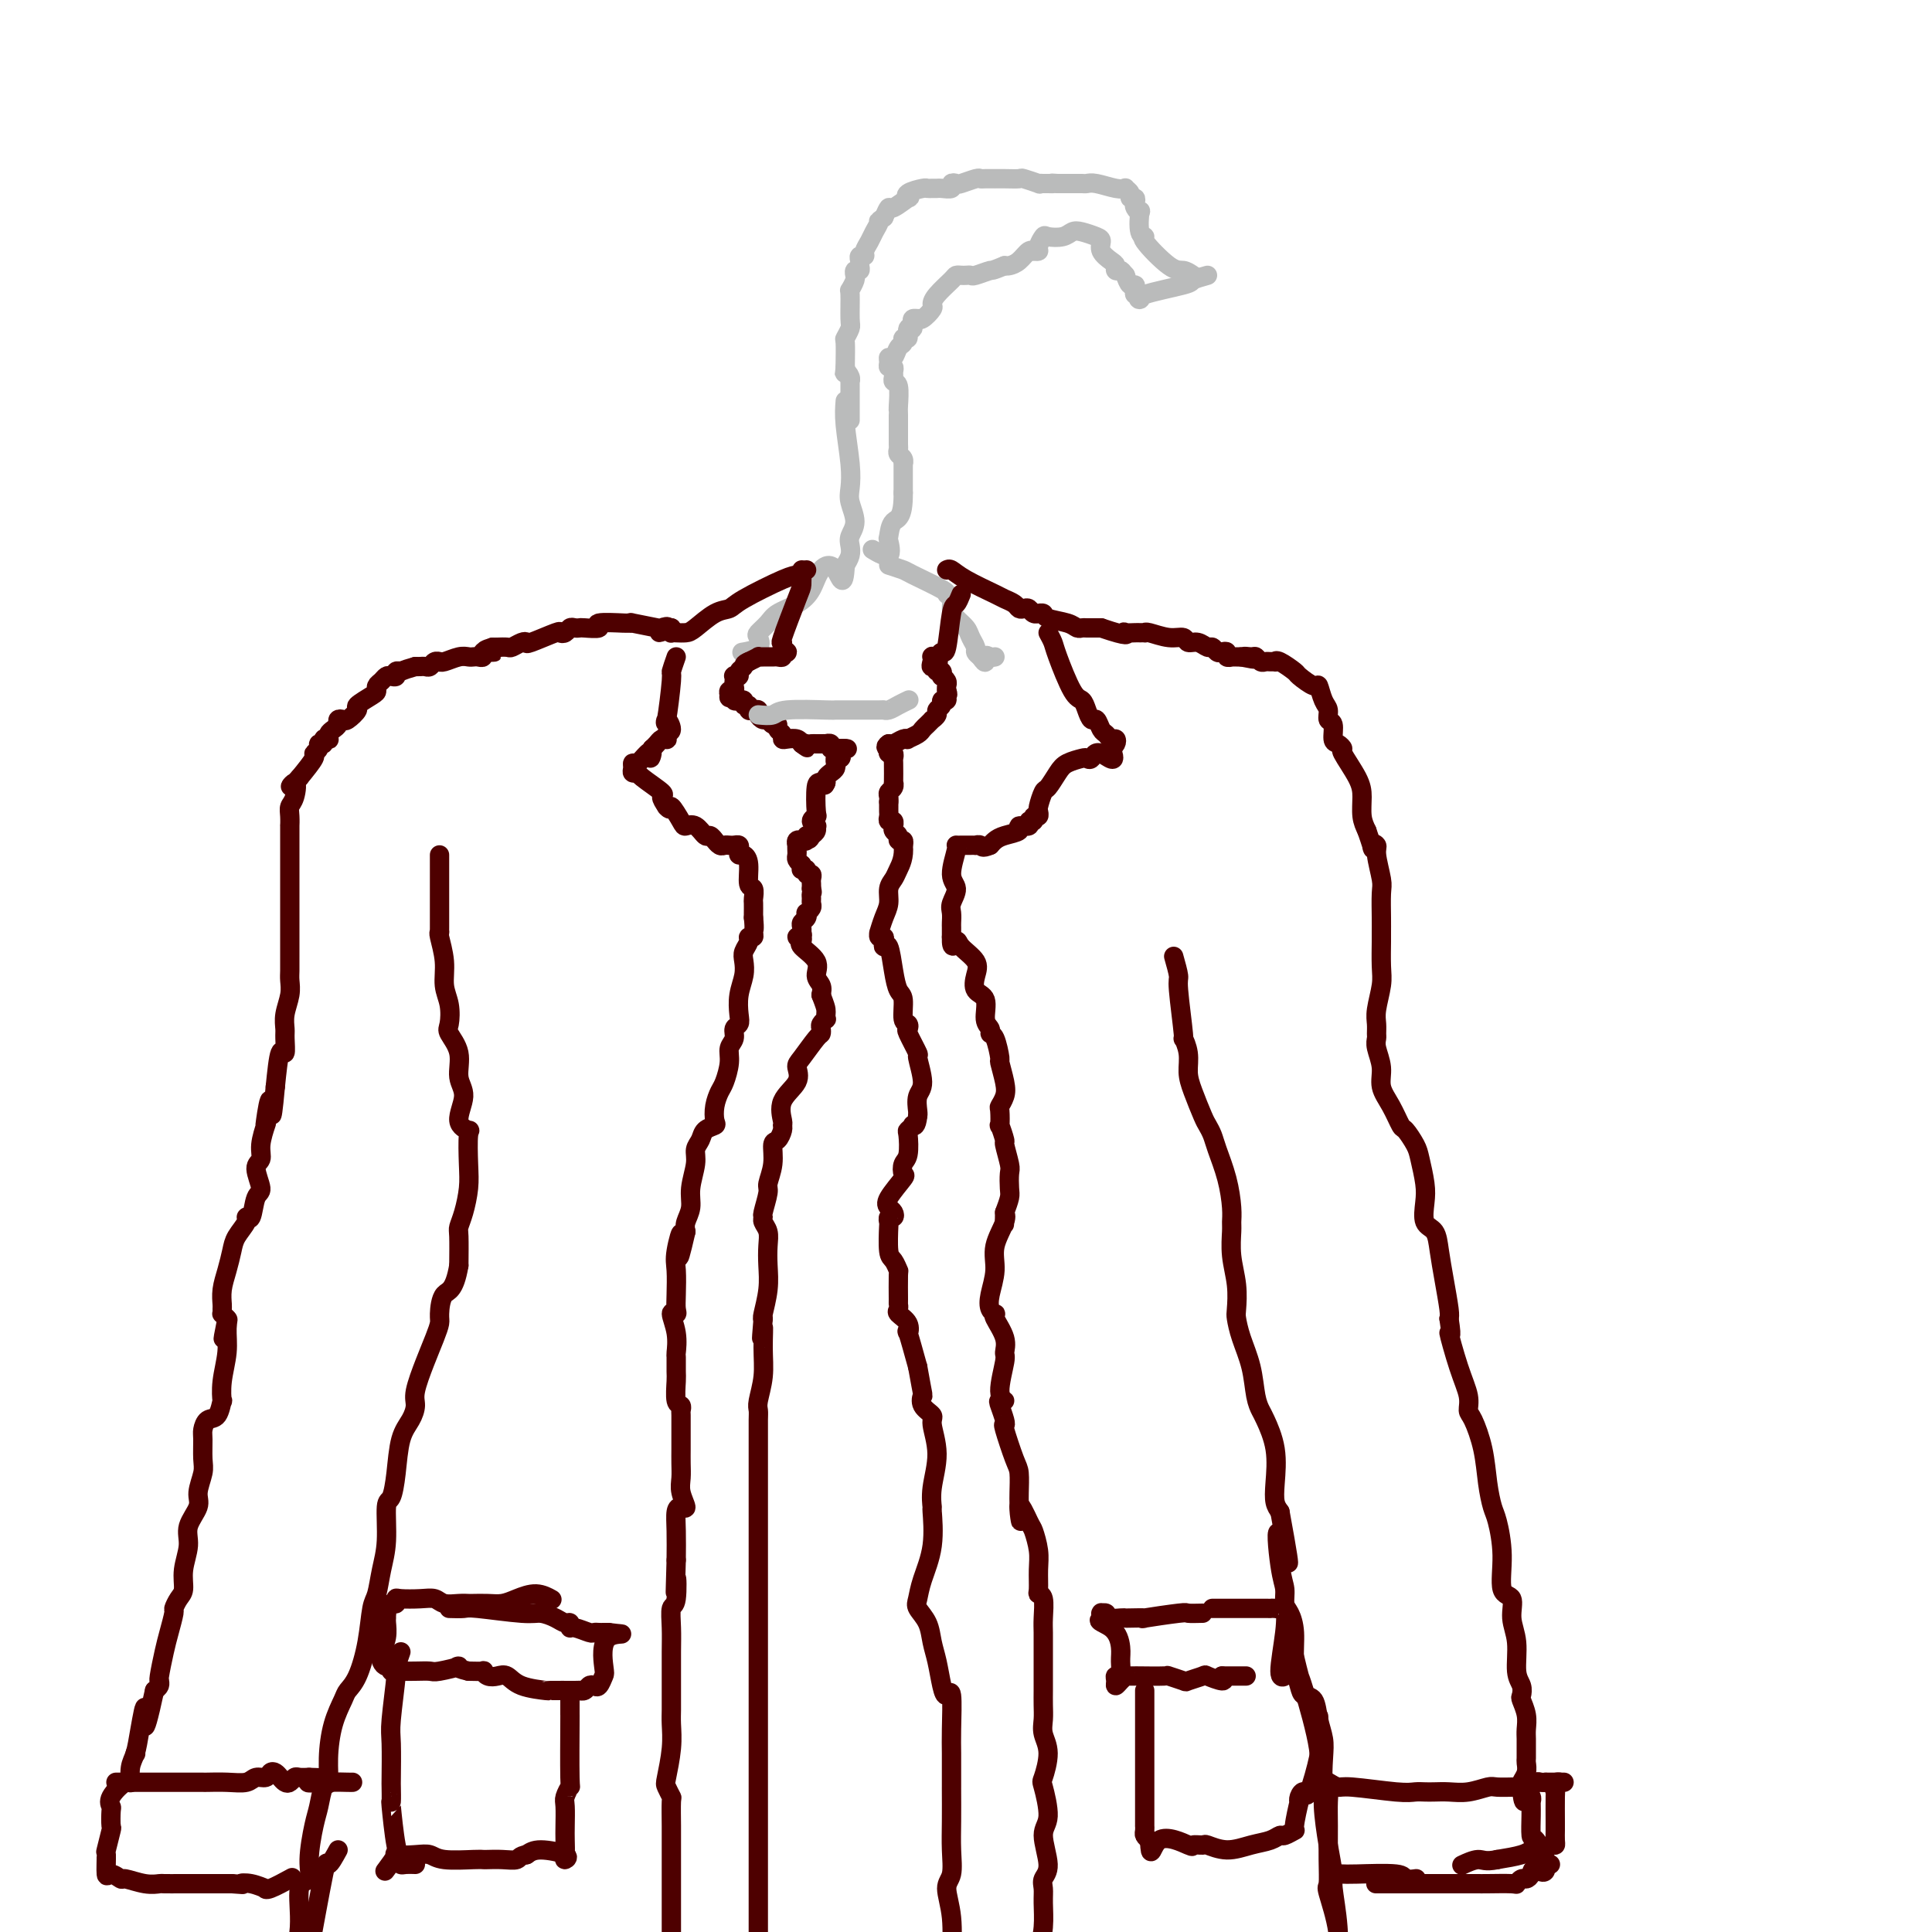 <svg viewBox='0 0 400 400' version='1.1' xmlns='http://www.w3.org/2000/svg' xmlns:xlink='http://www.w3.org/1999/xlink'><g fill='none' stroke='#BABBBB' stroke-width='4' stroke-linecap='round' stroke-linejoin='round'><path d='M247,57c-0.659,-0.453 -1.319,-0.906 -2,-1c-0.681,-0.094 -1.384,0.170 -3,-1c-1.616,-1.170 -4.145,-3.773 -5,-5c-0.855,-1.227 -0.037,-1.078 0,-1c0.037,0.078 -0.708,0.085 -1,-1c-0.292,-1.085 -0.130,-3.261 0,-4c0.130,-0.739 0.227,-0.040 0,0c-0.227,0.040 -0.778,-0.581 -1,-1c-0.222,-0.419 -0.116,-0.638 0,-1c0.116,-0.362 0.242,-0.868 0,-1c-0.242,-0.132 -0.854,0.109 -1,0c-0.146,-0.109 0.172,-0.569 0,-1c-0.172,-0.431 -0.834,-0.833 -1,-1c-0.166,-0.167 0.163,-0.097 0,0c-0.163,0.097 -0.820,0.222 -2,0c-1.180,-0.222 -2.883,-0.792 -4,-1c-1.117,-0.208 -1.647,-0.056 -2,0c-0.353,0.056 -0.528,0.015 -1,0c-0.472,-0.015 -1.243,-0.004 -2,0c-0.757,0.004 -1.502,0.001 -2,0c-0.498,-0.001 -0.749,-0.001 -1,0'/><path d='M219,38c-2.343,-0.154 -1.199,-0.040 -1,0c0.199,0.040 -0.546,0.007 -1,0c-0.454,-0.007 -0.617,0.012 -1,0c-0.383,-0.012 -0.988,-0.056 -1,0c-0.012,0.056 0.567,0.211 0,0c-0.567,-0.211 -2.280,-0.789 -3,-1c-0.720,-0.211 -0.448,-0.057 -1,0c-0.552,0.057 -1.927,0.015 -3,0c-1.073,-0.015 -1.844,-0.005 -2,0c-0.156,0.005 0.301,0.005 0,0c-0.301,-0.005 -1.362,-0.015 -2,0c-0.638,0.015 -0.855,0.056 -1,0c-0.145,-0.056 -0.219,-0.207 -1,0c-0.781,0.207 -2.269,0.774 -3,1c-0.731,0.226 -0.707,0.113 -1,0c-0.293,-0.113 -0.904,-0.227 -1,0c-0.096,0.227 0.325,0.793 0,1c-0.325,0.207 -1.394,0.055 -2,0c-0.606,-0.055 -0.748,-0.012 -1,0c-0.252,0.012 -0.615,-0.007 -1,0c-0.385,0.007 -0.794,0.038 -1,0c-0.206,-0.038 -0.209,-0.146 -1,0c-0.791,0.146 -2.369,0.545 -3,1c-0.631,0.455 -0.316,0.964 0,1c0.316,0.036 0.631,-0.403 0,0c-0.631,0.403 -2.208,1.647 -3,2c-0.792,0.353 -0.798,-0.185 -1,0c-0.202,0.185 -0.601,1.092 -1,2'/><path d='M183,45c-1.570,1.058 -0.994,0.704 -1,1c-0.006,0.296 -0.594,1.241 -1,2c-0.406,0.759 -0.631,1.331 -1,2c-0.369,0.669 -0.884,1.436 -1,2c-0.116,0.564 0.166,0.926 0,1c-0.166,0.074 -0.780,-0.139 -1,0c-0.220,0.139 -0.045,0.630 0,1c0.045,0.370 -0.041,0.621 0,1c0.041,0.379 0.208,0.888 0,1c-0.208,0.112 -0.792,-0.172 -1,0c-0.208,0.172 -0.042,0.802 0,1c0.042,0.198 -0.042,-0.035 0,0c0.042,0.035 0.208,0.337 0,1c-0.208,0.663 -0.792,1.688 -1,2c-0.208,0.312 -0.042,-0.088 0,1c0.042,1.088 -0.041,3.665 0,5c0.041,1.335 0.207,1.430 0,2c-0.207,0.570 -0.788,1.617 -1,2c-0.212,0.383 -0.057,0.103 0,1c0.057,0.897 0.016,2.971 0,4c-0.016,1.029 -0.008,1.015 0,1'/><path d='M175,76c-0.215,2.504 -0.254,1.263 0,1c0.254,-0.263 0.800,0.452 1,1c0.200,0.548 0.054,0.931 0,1c-0.054,0.069 -0.014,-0.174 0,0c0.014,0.174 0.004,0.765 0,1c-0.004,0.235 -0.001,0.115 0,1c0.001,0.885 0.000,2.777 0,4c-0.000,1.223 -0.000,1.778 0,2c0.000,0.222 0.000,0.111 0,0'/><path d='M250,57c-1.276,0.360 -2.551,0.719 -3,1c-0.449,0.281 -0.071,0.482 -2,1c-1.929,0.518 -6.163,1.351 -8,2c-1.837,0.649 -1.276,1.112 -1,1c0.276,-0.112 0.267,-0.799 0,-1c-0.267,-0.201 -0.793,0.084 -1,0c-0.207,-0.084 -0.097,-0.538 0,-1c0.097,-0.462 0.180,-0.932 0,-1c-0.180,-0.068 -0.623,0.266 -1,0c-0.377,-0.266 -0.689,-1.133 -1,-2'/><path d='M233,57c-0.783,-0.859 -0.739,-1.006 -1,-1c-0.261,0.006 -0.826,0.167 -1,0c-0.174,-0.167 0.043,-0.660 0,-1c-0.043,-0.340 -0.347,-0.525 -1,-1c-0.653,-0.475 -1.656,-1.238 -2,-2c-0.344,-0.762 -0.030,-1.521 0,-2c0.030,-0.479 -0.223,-0.678 -1,-1c-0.777,-0.322 -2.078,-0.768 -3,-1c-0.922,-0.232 -1.467,-0.252 -2,0c-0.533,0.252 -1.056,0.775 -2,1c-0.944,0.225 -2.309,0.151 -3,0c-0.691,-0.151 -0.706,-0.380 -1,0c-0.294,0.380 -0.866,1.368 -1,2c-0.134,0.632 0.168,0.908 0,1c-0.168,0.092 -0.808,0.000 -1,0c-0.192,-0.000 0.065,0.091 0,0c-0.065,-0.091 -0.450,-0.365 -1,0c-0.550,0.365 -1.263,1.367 -2,2c-0.737,0.633 -1.496,0.895 -2,1c-0.504,0.105 -0.752,0.052 -1,0'/><path d='M208,55c-2.985,1.249 -2.449,0.871 -3,1c-0.551,0.129 -2.190,0.766 -3,1c-0.810,0.234 -0.793,0.064 -1,0c-0.207,-0.064 -0.640,-0.022 -1,0c-0.360,0.022 -0.647,0.023 -1,0c-0.353,-0.023 -0.772,-0.071 -1,0c-0.228,0.071 -0.264,0.261 -1,1c-0.736,0.739 -2.173,2.026 -3,3c-0.827,0.974 -1.044,1.634 -1,2c0.044,0.366 0.348,0.437 0,1c-0.348,0.563 -1.347,1.618 -2,2c-0.653,0.382 -0.958,0.092 -1,0c-0.042,-0.092 0.181,0.014 0,0c-0.181,-0.014 -0.766,-0.147 -1,0c-0.234,0.147 -0.117,0.573 0,1'/><path d='M189,67c-1.482,1.807 -0.186,1.325 0,1c0.186,-0.325 -0.738,-0.492 -1,0c-0.262,0.492 0.137,1.642 0,2c-0.137,0.358 -0.811,-0.077 -1,0c-0.189,0.077 0.107,0.664 0,1c-0.107,0.336 -0.618,0.420 -1,1c-0.382,0.580 -0.634,1.657 -1,2c-0.366,0.343 -0.844,-0.049 -1,0c-0.156,0.049 0.011,0.538 0,1c-0.011,0.462 -0.200,0.898 0,1c0.200,0.102 0.789,-0.130 1,0c0.211,0.130 0.042,0.624 0,1c-0.042,0.376 0.041,0.636 0,1c-0.041,0.364 -0.207,0.831 0,1c0.207,0.169 0.788,0.040 1,1c0.212,0.960 0.057,3.010 0,4c-0.057,0.990 -0.015,0.919 0,1c0.015,0.081 0.003,0.312 0,1c-0.003,0.688 0.003,1.833 0,3c-0.003,1.167 -0.015,2.356 0,3c0.015,0.644 0.057,0.742 0,1c-0.057,0.258 -0.211,0.675 0,1c0.211,0.325 0.789,0.557 1,1c0.211,0.443 0.057,1.098 0,1c-0.057,-0.098 -0.015,-0.950 0,0c0.015,0.950 0.004,3.700 0,5c-0.004,1.300 -0.002,1.150 0,1'/><path d='M187,102c0.068,5.511 -1.261,5.287 -2,6c-0.739,0.713 -0.889,2.362 -1,3c-0.111,0.638 -0.184,0.264 0,1c0.184,0.736 0.627,2.583 0,3c-0.627,0.417 -2.322,-0.595 -3,-1c-0.678,-0.405 -0.339,-0.202 0,0'/><path d='M175,83c-0.110,1.342 -0.221,2.684 0,5c0.221,2.316 0.773,5.607 1,8c0.227,2.393 0.127,3.887 0,5c-0.127,1.113 -0.282,1.845 0,3c0.282,1.155 1.001,2.732 1,4c-0.001,1.268 -0.722,2.226 -1,3c-0.278,0.774 -0.113,1.362 0,2c0.113,0.638 0.175,1.325 0,2c-0.175,0.675 -0.588,1.337 -1,2'/><path d='M175,117c-0.295,5.540 -1.031,2.391 -2,1c-0.969,-1.391 -2.170,-1.022 -3,0c-0.830,1.022 -1.287,2.698 -2,4c-0.713,1.302 -1.680,2.232 -3,3c-1.320,0.768 -2.992,1.375 -4,2c-1.008,0.625 -1.353,1.267 -2,2c-0.647,0.733 -1.596,1.555 -2,2c-0.404,0.445 -0.263,0.511 0,1c0.263,0.489 0.648,1.401 0,2c-0.648,0.599 -2.328,0.885 -3,1c-0.672,0.115 -0.336,0.057 0,0'/><path d='M184,117c1.218,0.394 2.435,0.787 3,1c0.565,0.213 0.476,0.245 2,1c1.524,0.755 4.659,2.233 6,3c1.341,0.767 0.888,0.824 1,1c0.112,0.176 0.789,0.469 1,1c0.211,0.531 -0.045,1.298 0,2c0.045,0.702 0.389,1.340 1,2c0.611,0.660 1.487,1.343 2,2c0.513,0.657 0.663,1.290 1,2c0.337,0.710 0.860,1.499 1,2c0.140,0.501 -0.103,0.715 0,1c0.103,0.285 0.551,0.643 1,1'/><path d='M203,136c1.419,2.166 0.968,0.581 1,0c0.032,-0.581 0.547,-0.156 1,0c0.453,0.156 0.844,0.045 1,0c0.156,-0.045 0.078,-0.022 0,0'/></g>
<g fill='none' stroke='#4E0000' stroke-width='4' stroke-linecap='round' stroke-linejoin='round'><path d='M167,118c-0.728,0.415 -1.457,0.830 -2,1c-0.543,0.170 -0.901,0.094 -3,1c-2.099,0.906 -5.937,2.793 -8,4c-2.063,1.207 -2.349,1.735 -3,2c-0.651,0.265 -1.667,0.267 -3,1c-1.333,0.733 -2.984,2.197 -4,3c-1.016,0.803 -1.396,0.944 -2,1c-0.604,0.056 -1.430,0.025 -2,0c-0.570,-0.025 -0.884,-0.045 -1,0c-0.116,0.045 -0.033,0.156 0,0c0.033,-0.156 0.017,-0.578 0,-1'/><path d='M139,130c-4.492,1.861 -1.720,0.513 -1,0c0.720,-0.513 -0.610,-0.190 -1,0c-0.390,0.190 0.160,0.247 -1,0c-1.160,-0.247 -4.029,-0.799 -5,-1c-0.971,-0.201 -0.043,-0.050 0,0c0.043,0.050 -0.798,-0.001 -1,0c-0.202,0.001 0.234,0.053 -1,0c-1.234,-0.053 -4.137,-0.210 -5,0c-0.863,0.210 0.316,0.787 0,1c-0.316,0.213 -2.126,0.061 -3,0c-0.874,-0.061 -0.813,-0.030 -1,0c-0.187,0.030 -0.624,0.059 -1,0c-0.376,-0.059 -0.693,-0.204 -1,0c-0.307,0.204 -0.604,0.759 -1,1c-0.396,0.241 -0.893,0.169 -1,0c-0.107,-0.169 0.174,-0.434 -1,0c-1.174,0.434 -3.805,1.566 -5,2c-1.195,0.434 -0.954,0.169 -1,0c-0.046,-0.169 -0.380,-0.241 -1,0c-0.620,0.241 -1.527,0.797 -2,1c-0.473,0.203 -0.512,0.055 -1,0c-0.488,-0.055 -1.425,-0.016 -2,0c-0.575,0.016 -0.787,0.008 -1,0'/><path d='M102,134c-3.360,0.996 -0.760,0.985 0,1c0.760,0.015 -0.321,0.057 -1,0c-0.679,-0.057 -0.955,-0.211 -1,0c-0.045,0.211 0.141,0.788 0,1c-0.141,0.212 -0.608,0.061 -1,0c-0.392,-0.061 -0.708,-0.030 -1,0c-0.292,0.030 -0.561,0.061 -1,0c-0.439,-0.061 -1.049,-0.214 -2,0c-0.951,0.214 -2.244,0.793 -3,1c-0.756,0.207 -0.976,0.041 -1,0c-0.024,-0.041 0.148,0.041 0,0c-0.148,-0.041 -0.617,-0.207 -1,0c-0.383,0.207 -0.680,0.788 -1,1c-0.320,0.212 -0.663,0.057 -1,0c-0.337,-0.057 -0.668,-0.016 -1,0c-0.332,0.016 -0.666,0.008 -1,0'/><path d='M86,138c-3.091,0.861 -2.817,1.015 -3,1c-0.183,-0.015 -0.822,-0.197 -1,0c-0.178,0.197 0.106,0.774 0,1c-0.106,0.226 -0.603,0.102 -1,0c-0.397,-0.102 -0.696,-0.183 -1,0c-0.304,0.183 -0.615,0.631 -1,1c-0.385,0.369 -0.844,0.661 -1,1c-0.156,0.339 -0.010,0.725 0,1c0.010,0.275 -0.115,0.438 -1,1c-0.885,0.562 -2.528,1.523 -3,2c-0.472,0.477 0.228,0.471 0,1c-0.228,0.529 -1.384,1.595 -2,2c-0.616,0.405 -0.690,0.150 -1,0c-0.310,-0.150 -0.854,-0.194 -1,0c-0.146,0.194 0.105,0.627 0,1c-0.105,0.373 -0.568,0.687 -1,1c-0.432,0.313 -0.833,0.624 -1,1c-0.167,0.376 -0.102,0.818 0,1c0.102,0.182 0.239,0.104 0,0c-0.239,-0.104 -0.853,-0.235 -1,0c-0.147,0.235 0.173,0.834 0,1c-0.173,0.166 -0.839,-0.102 -1,0c-0.161,0.102 0.184,0.574 0,1c-0.184,0.426 -0.896,0.807 -1,1c-0.104,0.193 0.399,0.198 0,1c-0.399,0.802 -1.699,2.401 -3,4'/><path d='M62,161c-3.027,3.320 -1.596,1.118 -1,1c0.596,-0.118 0.356,1.846 0,3c-0.356,1.154 -0.827,1.497 -1,2c-0.173,0.503 -0.046,1.164 0,2c0.046,0.836 0.012,1.845 0,2c-0.012,0.155 -0.003,-0.544 0,0c0.003,0.544 0.001,2.331 0,3c-0.001,0.669 -0.000,0.222 0,0c0.000,-0.222 0.000,-0.217 0,1c-0.000,1.217 -0.000,3.647 0,5c0.000,1.353 0.000,1.628 0,2c-0.000,0.372 -0.000,0.842 0,2c0.000,1.158 0.000,3.004 0,4c-0.000,0.996 -0.000,1.141 0,2c0.000,0.859 0.000,2.432 0,3c-0.000,0.568 -0.000,0.129 0,0c0.000,-0.129 0.001,0.050 0,1c-0.001,0.950 -0.004,2.669 0,4c0.004,1.331 0.015,2.272 0,3c-0.015,0.728 -0.057,1.243 0,2c0.057,0.757 0.212,1.757 0,3c-0.212,1.243 -0.792,2.731 -1,4c-0.208,1.269 -0.045,2.321 0,3c0.045,0.679 -0.029,0.986 0,2c0.029,1.014 0.162,2.734 0,3c-0.162,0.266 -0.618,-0.924 -1,0c-0.382,0.924 -0.691,3.962 -1,7'/><path d='M57,225c-0.941,10.358 -0.792,4.252 -1,3c-0.208,-1.252 -0.772,2.351 -1,4c-0.228,1.649 -0.119,1.346 0,1c0.119,-0.346 0.247,-0.734 0,0c-0.247,0.734 -0.868,2.589 -1,4c-0.132,1.411 0.225,2.379 0,3c-0.225,0.621 -1.031,0.894 -1,2c0.031,1.106 0.900,3.044 1,4c0.100,0.956 -0.568,0.931 -1,2c-0.432,1.069 -0.626,3.233 -1,4c-0.374,0.767 -0.926,0.137 -1,0c-0.074,-0.137 0.330,0.221 0,1c-0.330,0.779 -1.395,1.981 -2,3c-0.605,1.019 -0.751,1.855 -1,3c-0.249,1.145 -0.603,2.598 -1,4c-0.397,1.402 -0.839,2.753 -1,4c-0.161,1.247 -0.040,2.389 0,3c0.040,0.611 0.000,0.689 0,1c-0.000,0.311 0.038,0.853 0,1c-0.038,0.147 -0.154,-0.101 0,0c0.154,0.101 0.577,0.550 1,1'/><path d='M47,273c-1.543,7.652 -0.399,2.780 0,1c0.399,-1.780 0.055,-0.470 0,1c-0.055,1.470 0.179,3.098 0,5c-0.179,1.902 -0.773,4.077 -1,6c-0.227,1.923 -0.089,3.593 0,4c0.089,0.407 0.129,-0.451 0,0c-0.129,0.451 -0.427,2.211 -1,3c-0.573,0.789 -1.420,0.608 -2,1c-0.580,0.392 -0.892,1.358 -1,2c-0.108,0.642 -0.013,0.961 0,2c0.013,1.039 -0.057,2.798 0,4c0.057,1.202 0.241,1.846 0,3c-0.241,1.154 -0.906,2.818 -1,4c-0.094,1.182 0.382,1.882 0,3c-0.382,1.118 -1.622,2.655 -2,4c-0.378,1.345 0.105,2.497 0,4c-0.105,1.503 -0.798,3.356 -1,5c-0.202,1.644 0.086,3.080 0,4c-0.086,0.920 -0.548,1.325 -1,2c-0.452,0.675 -0.896,1.621 -1,2c-0.104,0.379 0.130,0.193 0,1c-0.130,0.807 -0.623,2.608 -1,4c-0.377,1.392 -0.636,2.376 -1,4c-0.364,1.624 -0.832,3.888 -1,5c-0.168,1.112 -0.035,1.071 0,1c0.035,-0.071 -0.029,-0.173 0,0c0.029,0.173 0.151,0.621 0,1c-0.151,0.379 -0.576,0.690 -1,1'/><path d='M32,350c-2.725,12.647 -2.036,5.765 -2,4c0.036,-1.765 -0.579,1.587 -1,4c-0.421,2.413 -0.646,3.885 -1,5c-0.354,1.115 -0.837,1.871 -1,3c-0.163,1.129 -0.005,2.629 0,3c0.005,0.371 -0.143,-0.387 -1,0c-0.857,0.387 -2.425,1.917 -3,3c-0.575,1.083 -0.158,1.717 0,2c0.158,0.283 0.057,0.215 0,1c-0.057,0.785 -0.068,2.422 0,3c0.068,0.578 0.216,0.098 0,1c-0.216,0.902 -0.797,3.188 -1,4c-0.203,0.812 -0.030,0.150 0,1c0.030,0.850 -0.085,3.212 0,4c0.085,0.788 0.370,0.001 1,0c0.630,-0.001 1.605,0.784 2,1c0.395,0.216 0.209,-0.138 1,0c0.791,0.138 2.560,0.769 4,1c1.440,0.231 2.550,0.062 3,0c0.450,-0.062 0.238,-0.017 1,0c0.762,0.017 2.497,0.004 3,0c0.503,-0.004 -0.226,-0.001 1,0c1.226,0.001 4.407,0.000 6,0c1.593,-0.000 1.598,-0.000 2,0c0.402,0.000 1.201,0.000 2,0'/><path d='M48,390c4.403,0.326 2.409,0.142 2,0c-0.409,-0.142 0.767,-0.242 2,0c1.233,0.242 2.524,0.824 3,1c0.476,0.176 0.138,-0.056 0,0c-0.138,0.056 -0.076,0.400 1,0c1.076,-0.400 3.164,-1.543 4,-2c0.836,-0.457 0.418,-0.229 0,0'/><path d='M196,118c0.253,-0.142 0.505,-0.284 1,0c0.495,0.284 1.232,0.994 3,2c1.768,1.006 4.568,2.308 6,3c1.432,0.692 1.497,0.773 2,1c0.503,0.227 1.444,0.601 2,1c0.556,0.399 0.727,0.825 1,1c0.273,0.175 0.646,0.100 1,0c0.354,-0.100 0.687,-0.224 1,0c0.313,0.224 0.606,0.795 1,1c0.394,0.205 0.889,0.044 1,0c0.111,-0.044 -0.164,0.031 0,0c0.164,-0.031 0.765,-0.166 1,0c0.235,0.166 0.103,0.633 1,1c0.897,0.367 2.823,0.634 4,1c1.177,0.366 1.604,0.830 2,1c0.396,0.170 0.760,0.046 1,0c0.240,-0.046 0.354,-0.013 1,0c0.646,0.013 1.823,0.007 3,0'/><path d='M228,130c6.112,2.083 5.393,1.290 5,1c-0.393,-0.290 -0.459,-0.077 0,0c0.459,0.077 1.444,0.020 2,0c0.556,-0.020 0.683,-0.001 1,0c0.317,0.001 0.824,-0.015 1,0c0.176,0.015 0.021,0.061 0,0c-0.021,-0.061 0.091,-0.228 1,0c0.909,0.228 2.614,0.850 4,1c1.386,0.150 2.451,-0.171 3,0c0.549,0.171 0.581,0.834 1,1c0.419,0.166 1.225,-0.166 2,0c0.775,0.166 1.518,0.828 2,1c0.482,0.172 0.702,-0.146 1,0c0.298,0.146 0.672,0.757 1,1c0.328,0.243 0.609,0.118 1,0c0.391,-0.118 0.892,-0.228 1,0c0.108,0.228 -0.178,0.793 0,1c0.178,0.207 0.821,0.055 1,0c0.179,-0.055 -0.106,-0.015 0,0c0.106,0.015 0.602,0.004 1,0c0.398,-0.004 0.699,-0.002 1,0'/><path d='M257,136c4.665,0.924 1.827,0.233 1,0c-0.827,-0.233 0.355,-0.010 1,0c0.645,0.010 0.751,-0.194 1,0c0.249,0.194 0.641,0.784 1,1c0.359,0.216 0.685,0.056 1,0c0.315,-0.056 0.617,-0.008 1,0c0.383,0.008 0.846,-0.025 1,0c0.154,0.025 -0.001,0.106 0,0c0.001,-0.106 0.157,-0.399 1,0c0.843,0.399 2.372,1.490 3,2c0.628,0.510 0.354,0.440 1,1c0.646,0.560 2.210,1.751 3,2c0.790,0.249 0.804,-0.444 1,0c0.196,0.444 0.574,2.024 1,3c0.426,0.976 0.901,1.346 1,2c0.099,0.654 -0.179,1.591 0,2c0.179,0.409 0.816,0.291 1,1c0.184,0.709 -0.084,2.244 0,3c0.084,0.756 0.520,0.732 1,1c0.480,0.268 1.003,0.827 1,1c-0.003,0.173 -0.534,-0.039 0,1c0.534,1.039 2.133,3.330 3,5c0.867,1.670 1.003,2.719 1,4c-0.003,1.281 -0.144,2.795 0,4c0.144,1.205 0.572,2.103 1,3'/><path d='M283,172c1.863,5.333 1.021,3.667 1,3c-0.021,-0.667 0.779,-0.334 1,0c0.221,0.334 -0.137,0.671 0,2c0.137,1.329 0.769,3.652 1,5c0.231,1.348 0.062,1.722 0,3c-0.062,1.278 -0.016,3.460 0,5c0.016,1.540 0.000,2.439 0,3c-0.000,0.561 0.014,0.783 0,2c-0.014,1.217 -0.056,3.429 0,5c0.056,1.571 0.212,2.500 0,4c-0.212,1.500 -0.790,3.569 -1,5c-0.210,1.431 -0.052,2.224 0,3c0.052,0.776 -0.002,1.537 0,2c0.002,0.463 0.059,0.629 0,1c-0.059,0.371 -0.233,0.948 0,2c0.233,1.052 0.873,2.581 1,4c0.127,1.419 -0.261,2.729 0,4c0.261,1.271 1.169,2.501 2,4c0.831,1.499 1.585,3.265 2,4c0.415,0.735 0.490,0.439 1,1c0.510,0.561 1.455,1.978 2,3c0.545,1.022 0.689,1.648 1,3c0.311,1.352 0.790,3.431 1,5c0.210,1.569 0.150,2.630 0,4c-0.150,1.370 -0.390,3.050 0,4c0.390,0.950 1.411,1.172 2,2c0.589,0.828 0.745,2.263 1,4c0.255,1.737 0.607,3.775 1,6c0.393,2.225 0.827,4.636 1,6c0.173,1.364 0.087,1.682 0,2'/><path d='M300,273c0.840,5.445 -0.060,2.558 0,3c0.060,0.442 1.081,4.212 2,7c0.919,2.788 1.738,4.593 2,6c0.262,1.407 -0.032,2.415 0,3c0.032,0.585 0.389,0.748 1,2c0.611,1.252 1.474,3.595 2,6c0.526,2.405 0.713,4.872 1,7c0.287,2.128 0.673,3.916 1,5c0.327,1.084 0.594,1.465 1,3c0.406,1.535 0.950,4.225 1,7c0.050,2.775 -0.394,5.636 0,7c0.394,1.364 1.626,1.233 2,2c0.374,0.767 -0.110,2.433 0,4c0.110,1.567 0.813,3.034 1,5c0.187,1.966 -0.142,4.430 0,6c0.142,1.570 0.756,2.244 1,3c0.244,0.756 0.118,1.592 0,2c-0.118,0.408 -0.228,0.388 0,1c0.228,0.612 0.793,1.856 1,3c0.207,1.144 0.055,2.190 0,3c-0.055,0.810 -0.014,1.386 0,2c0.014,0.614 -0.000,1.267 0,2c0.000,0.733 0.014,1.544 0,2c-0.014,0.456 -0.055,0.555 0,1c0.055,0.445 0.207,1.235 0,2c-0.207,0.765 -0.773,1.504 -1,2c-0.227,0.496 -0.113,0.748 0,1'/><path d='M315,370c0.552,5.984 0.933,1.445 1,0c0.067,-1.445 -0.178,0.204 0,1c0.178,0.796 0.780,0.739 1,1c0.220,0.261 0.059,0.842 0,1c-0.059,0.158 -0.014,-0.105 0,0c0.014,0.105 -0.002,0.578 0,1c0.002,0.422 0.024,0.793 0,2c-0.024,1.207 -0.093,3.252 0,4c0.093,0.748 0.348,0.201 1,1c0.652,0.799 1.701,2.946 2,4c0.299,1.054 -0.150,1.014 0,1c0.150,-0.014 0.900,-0.004 1,0c0.100,0.004 -0.450,0.002 -1,0'/><path d='M320,386c0.368,2.658 -1.212,1.305 -2,1c-0.788,-0.305 -0.785,0.440 -1,1c-0.215,0.560 -0.649,0.935 -1,1c-0.351,0.065 -0.618,-0.179 -1,0c-0.382,0.179 -0.879,0.780 -1,1c-0.121,0.220 0.133,0.059 -1,0c-1.133,-0.059 -3.652,-0.016 -5,0c-1.348,0.016 -1.524,0.004 -2,0c-0.476,-0.004 -1.253,-0.001 -2,0c-0.747,0.001 -1.464,0.000 -2,0c-0.536,-0.000 -0.891,-0.000 -2,0c-1.109,0.000 -2.973,0.000 -4,0c-1.027,-0.000 -1.219,-0.000 -1,0c0.219,0.000 0.848,0.000 0,0c-0.848,-0.000 -3.173,-0.000 -4,0c-0.827,0.000 -0.155,0.000 -1,0c-0.845,-0.000 -3.206,-0.000 -4,0c-0.794,0.000 -0.022,0.000 0,0c0.022,-0.000 -0.708,-0.000 -1,0c-0.292,0.000 -0.146,0.000 0,0'/><path d='M243,198c0.455,1.620 0.911,3.241 1,4c0.089,0.759 -0.187,0.657 0,3c0.187,2.343 0.837,7.132 1,9c0.163,1.868 -0.160,0.815 0,1c0.160,0.185 0.802,1.607 1,3c0.198,1.393 -0.049,2.757 0,4c0.049,1.243 0.393,2.364 1,4c0.607,1.636 1.476,3.786 2,5c0.524,1.214 0.705,1.490 1,2c0.295,0.510 0.706,1.253 1,2c0.294,0.747 0.471,1.496 1,3c0.529,1.504 1.409,3.762 2,6c0.591,2.238 0.894,4.456 1,6c0.106,1.544 0.014,2.413 0,3c-0.014,0.587 0.048,0.890 0,2c-0.048,1.110 -0.207,3.026 0,5c0.207,1.974 0.780,4.007 1,6c0.220,1.993 0.086,3.948 0,5c-0.086,1.052 -0.125,1.203 0,2c0.125,0.797 0.413,2.241 1,4c0.587,1.759 1.471,3.833 2,6c0.529,2.167 0.702,4.428 1,6c0.298,1.572 0.720,2.455 1,3c0.280,0.545 0.418,0.751 1,2c0.582,1.249 1.610,3.541 2,6c0.390,2.459 0.144,5.085 0,7c-0.144,1.915 -0.184,3.119 0,4c0.184,0.881 0.592,1.441 1,2'/><path d='M265,313c3.421,18.629 0.972,7.700 0,5c-0.972,-2.700 -0.467,2.828 0,6c0.467,3.172 0.895,3.989 1,5c0.105,1.011 -0.112,2.217 0,3c0.112,0.783 0.554,1.141 1,2c0.446,0.859 0.897,2.217 1,4c0.103,1.783 -0.141,3.992 0,6c0.141,2.008 0.669,3.815 1,5c0.331,1.185 0.467,1.750 1,2c0.533,0.250 1.462,0.187 2,1c0.538,0.813 0.684,2.503 1,4c0.316,1.497 0.803,2.801 1,4c0.197,1.199 0.105,2.292 0,4c-0.105,1.708 -0.225,4.030 0,5c0.225,0.970 0.793,0.586 1,1c0.207,0.414 0.054,1.625 0,3c-0.054,1.375 -0.007,2.913 0,5c0.007,2.087 -0.026,4.721 0,7c0.026,2.279 0.112,4.202 0,5c-0.112,0.798 -0.422,0.472 0,2c0.422,1.528 1.575,4.911 2,8c0.425,3.089 0.121,5.882 0,7c-0.121,1.118 -0.061,0.559 0,0'/><path d='M91,177c0.000,1.050 0.000,2.099 0,3c-0.000,0.901 -0.001,1.653 0,4c0.001,2.347 0.004,6.290 0,8c-0.004,1.710 -0.016,1.188 0,1c0.016,-0.188 0.061,-0.043 0,0c-0.061,0.043 -0.226,-0.017 0,1c0.226,1.017 0.843,3.111 1,5c0.157,1.889 -0.146,3.575 0,5c0.146,1.425 0.742,2.590 1,4c0.258,1.410 0.180,3.064 0,4c-0.180,0.936 -0.460,1.153 0,2c0.460,0.847 1.662,2.322 2,4c0.338,1.678 -0.186,3.559 0,5c0.186,1.441 1.083,2.443 1,4c-0.083,1.557 -1.146,3.668 -1,5c0.146,1.332 1.500,1.886 2,2c0.500,0.114 0.144,-0.211 0,1c-0.144,1.211 -0.077,3.960 0,6c0.077,2.040 0.164,3.373 0,5c-0.164,1.627 -0.580,3.550 -1,5c-0.420,1.450 -0.844,2.429 -1,3c-0.156,0.571 -0.045,0.735 0,2c0.045,1.265 0.022,3.633 0,6'/><path d='M95,262c-0.926,5.471 -2.239,5.150 -3,6c-0.761,0.850 -0.968,2.871 -1,4c-0.032,1.129 0.111,1.365 0,2c-0.111,0.635 -0.477,1.667 -1,3c-0.523,1.333 -1.205,2.965 -2,5c-0.795,2.035 -1.705,4.472 -2,6c-0.295,1.528 0.023,2.147 0,3c-0.023,0.853 -0.388,1.939 -1,3c-0.612,1.061 -1.469,2.096 -2,4c-0.531,1.904 -0.734,4.678 -1,7c-0.266,2.322 -0.596,4.191 -1,5c-0.404,0.809 -0.882,0.559 -1,2c-0.118,1.441 0.124,4.574 0,7c-0.124,2.426 -0.613,4.144 -1,6c-0.387,1.856 -0.671,3.849 -1,5c-0.329,1.151 -0.703,1.461 -1,3c-0.297,1.539 -0.517,4.306 -1,7c-0.483,2.694 -1.230,5.314 -2,7c-0.770,1.686 -1.565,2.439 -2,3c-0.435,0.561 -0.512,0.932 -1,2c-0.488,1.068 -1.388,2.835 -2,5c-0.612,2.165 -0.937,4.729 -1,7c-0.063,2.271 0.137,4.249 0,5c-0.137,0.751 -0.609,0.275 -1,1c-0.391,0.725 -0.701,2.651 -1,4c-0.299,1.349 -0.586,2.122 -1,4c-0.414,1.878 -0.953,4.862 -1,7c-0.047,2.138 0.400,3.429 0,4c-0.400,0.571 -1.646,0.423 -2,2c-0.354,1.577 0.185,4.879 0,8c-0.185,3.121 -1.092,6.060 -2,9'/><path d='M60,408c-3.576,17.789 -1.014,7.263 0,6c1.014,-1.263 0.482,6.739 0,11c-0.482,4.261 -0.913,4.781 -1,5c-0.087,0.219 0.169,0.136 0,3c-0.169,2.864 -0.763,8.675 -1,11c-0.237,2.325 -0.119,1.162 0,0'/><path d='M70,383c-0.815,1.486 -1.630,2.973 -2,3c-0.370,0.027 -0.295,-1.405 -1,2c-0.705,3.405 -2.190,11.648 -3,16c-0.810,4.352 -0.946,4.815 -1,5c-0.054,0.185 -0.027,0.093 0,0'/><path d='M166,118c0.021,1.167 0.043,2.334 0,3c-0.043,0.666 -0.150,0.830 -1,3c-0.850,2.170 -2.442,6.346 -3,8c-0.558,1.654 -0.082,0.787 0,1c0.082,0.213 -0.230,1.507 0,2c0.230,0.493 1.001,0.185 1,0c-0.001,-0.185 -0.774,-0.246 -1,0c-0.226,0.246 0.094,0.798 0,1c-0.094,0.202 -0.604,0.054 -1,0c-0.396,-0.054 -0.679,-0.015 -1,0c-0.321,0.015 -0.680,0.007 -1,0c-0.320,-0.007 -0.601,-0.012 -1,0c-0.399,0.012 -0.915,0.042 -1,0c-0.085,-0.042 0.261,-0.155 0,0c-0.261,0.155 -1.131,0.577 -2,1'/><path d='M155,137c-1.244,0.491 -0.855,0.719 -1,1c-0.145,0.281 -0.823,0.614 -1,1c-0.177,0.386 0.149,0.824 0,1c-0.149,0.176 -0.771,0.090 -1,0c-0.229,-0.090 -0.065,-0.182 0,0c0.065,0.182 0.031,0.640 0,1c-0.031,0.360 -0.060,0.622 0,1c0.060,0.378 0.208,0.871 0,1c-0.208,0.129 -0.774,-0.106 -1,0c-0.226,0.106 -0.113,0.553 0,1'/><path d='M151,144c-0.375,1.022 0.688,0.077 1,0c0.312,-0.077 -0.128,0.716 0,1c0.128,0.284 0.823,0.061 1,0c0.177,-0.061 -0.163,0.040 0,0c0.163,-0.040 0.831,-0.221 1,0c0.169,0.221 -0.161,0.843 0,1c0.161,0.157 0.813,-0.151 1,0c0.187,0.151 -0.090,0.763 0,1c0.090,0.237 0.549,0.101 1,0c0.451,-0.101 0.894,-0.167 1,0c0.106,0.167 -0.125,0.566 0,1c0.125,0.434 0.607,0.904 1,1c0.393,0.096 0.698,-0.182 1,0c0.302,0.182 0.602,0.823 1,1c0.398,0.177 0.893,-0.110 1,0c0.107,0.110 -0.175,0.617 0,1c0.175,0.383 0.807,0.641 1,1c0.193,0.359 -0.051,0.818 0,1c0.051,0.182 0.398,0.088 1,0c0.602,-0.088 1.458,-0.168 2,0c0.542,0.168 0.771,0.584 1,1'/><path d='M166,154c2.273,1.547 0.454,0.415 0,0c-0.454,-0.415 0.457,-0.111 1,0c0.543,0.111 0.719,0.030 1,0c0.281,-0.030 0.668,-0.009 1,0c0.332,0.009 0.610,0.006 1,0c0.390,-0.006 0.892,-0.016 1,0c0.108,0.016 -0.178,0.057 0,0c0.178,-0.057 0.821,-0.211 1,0c0.179,0.211 -0.107,0.789 0,1c0.107,0.211 0.606,0.057 1,0c0.394,-0.057 0.684,-0.016 1,0c0.316,0.016 0.658,0.008 1,0'/><path d='M175,155c1.170,0.112 -0.404,-0.110 -1,0c-0.596,0.110 -0.212,0.550 0,1c0.212,0.450 0.254,0.908 0,1c-0.254,0.092 -0.803,-0.183 -1,0c-0.197,0.183 -0.042,0.822 0,1c0.042,0.178 -0.027,-0.107 0,0c0.027,0.107 0.152,0.606 0,1c-0.152,0.394 -0.579,0.683 -1,1c-0.421,0.317 -0.834,0.662 -1,1c-0.166,0.338 -0.083,0.669 0,1'/><path d='M171,162c-0.574,1.078 -0.009,0.274 0,0c0.009,-0.274 -0.538,-0.018 -1,0c-0.462,0.018 -0.838,-0.201 -1,1c-0.162,1.201 -0.110,3.824 0,5c0.110,1.176 0.279,0.907 0,1c-0.279,0.093 -1.006,0.550 -1,1c0.006,0.450 0.744,0.894 1,1c0.256,0.106 0.031,-0.125 0,0c-0.031,0.125 0.134,0.607 0,1c-0.134,0.393 -0.567,0.696 -1,1'/><path d='M168,173c-0.708,1.641 -0.978,0.242 -1,0c-0.022,-0.242 0.204,0.671 0,1c-0.204,0.329 -0.839,0.073 -1,0c-0.161,-0.073 0.153,0.036 0,0c-0.153,-0.036 -0.773,-0.217 -1,0c-0.227,0.217 -0.062,0.832 0,1c0.062,0.168 0.019,-0.110 0,0c-0.019,0.110 -0.015,0.607 0,1c0.015,0.393 0.043,0.683 0,1c-0.043,0.317 -0.155,0.662 0,1c0.155,0.338 0.578,0.669 1,1'/><path d='M166,179c0.150,1.001 0.025,1.004 0,1c-0.025,-0.004 0.050,-0.016 0,0c-0.050,0.016 -0.224,0.060 0,0c0.224,-0.060 0.845,-0.224 1,0c0.155,0.224 -0.154,0.834 0,1c0.154,0.166 0.773,-0.113 1,0c0.227,0.113 0.061,0.618 0,1c-0.061,0.382 -0.016,0.641 0,1c0.016,0.359 0.005,0.817 0,1c-0.005,0.183 -0.002,0.092 0,0'/><path d='M168,184c0.308,0.952 0.079,0.834 0,1c-0.079,0.166 -0.007,0.618 0,1c0.007,0.382 -0.050,0.694 0,1c0.050,0.306 0.206,0.607 0,1c-0.206,0.393 -0.773,0.879 -1,1c-0.227,0.121 -0.113,-0.121 0,0c0.113,0.121 0.227,0.607 0,1c-0.227,0.393 -0.793,0.693 -1,1c-0.207,0.307 -0.054,0.622 0,1c0.054,0.378 0.010,0.820 0,1c-0.010,0.180 0.015,0.100 0,0c-0.015,-0.100 -0.071,-0.219 0,0c0.071,0.219 0.269,0.776 0,1c-0.269,0.224 -1.003,0.114 -1,0c0.003,-0.114 0.745,-0.232 1,0c0.255,0.232 0.025,0.814 0,1c-0.025,0.186 0.155,-0.025 0,0c-0.155,0.025 -0.644,0.286 0,1c0.644,0.714 2.420,1.882 3,3c0.580,1.118 -0.036,2.186 0,3c0.036,0.814 0.725,1.376 1,2c0.275,0.624 0.138,1.312 0,2'/><path d='M170,206c0.844,2.183 0.954,2.641 1,3c0.046,0.359 0.026,0.621 0,1c-0.026,0.379 -0.059,0.876 0,1c0.059,0.124 0.211,-0.124 0,0c-0.211,0.124 -0.785,0.621 -1,1c-0.215,0.379 -0.073,0.639 0,1c0.073,0.361 0.075,0.823 0,1c-0.075,0.177 -0.228,0.069 -1,1c-0.772,0.931 -2.165,2.901 -3,4c-0.835,1.099 -1.114,1.327 -1,2c0.114,0.673 0.620,1.790 0,3c-0.620,1.210 -2.365,2.514 -3,4c-0.635,1.486 -0.160,3.155 0,4c0.160,0.845 0.006,0.865 0,1c-0.006,0.135 0.138,0.386 0,1c-0.138,0.614 -0.558,1.590 -1,2c-0.442,0.410 -0.907,0.254 -1,1c-0.093,0.746 0.186,2.396 0,4c-0.186,1.604 -0.835,3.164 -1,4c-0.165,0.836 0.156,0.947 0,2c-0.156,1.053 -0.788,3.047 -1,4c-0.212,0.953 -0.005,0.865 0,1c0.005,0.135 -0.194,0.491 0,1c0.194,0.509 0.780,1.170 1,2c0.220,0.830 0.073,1.830 0,3c-0.073,1.170 -0.071,2.509 0,4c0.071,1.491 0.211,3.132 0,5c-0.211,1.868 -0.775,3.962 -1,5c-0.225,1.038 -0.113,1.019 0,1'/><path d='M158,273c-0.614,7.249 -0.151,2.873 0,2c0.151,-0.873 -0.012,1.757 0,4c0.012,2.243 0.199,4.099 0,6c-0.199,1.901 -0.785,3.846 -1,5c-0.215,1.154 -0.057,1.516 0,2c0.057,0.484 0.015,1.092 0,2c-0.015,0.908 -0.004,2.118 0,3c0.004,0.882 0.001,1.437 0,3c-0.001,1.563 -0.000,4.135 0,6c0.000,1.865 0.000,3.023 0,4c-0.000,0.977 -0.000,1.774 0,2c0.000,0.226 0.000,-0.117 0,1c-0.000,1.117 -0.000,3.696 0,6c0.000,2.304 0.000,4.334 0,6c-0.000,1.666 -0.000,2.968 0,4c0.000,1.032 0.000,1.794 0,3c-0.000,1.206 -0.000,2.854 0,5c0.000,2.146 0.000,4.788 0,7c-0.000,2.212 -0.000,3.992 0,5c0.000,1.008 0.000,1.244 0,2c-0.000,0.756 -0.000,2.032 0,5c0.000,2.968 0.000,7.627 0,10c-0.000,2.373 -0.000,2.459 0,3c0.000,0.541 0.000,1.538 0,3c-0.000,1.462 -0.000,3.389 0,6c0.000,2.611 0.000,5.907 0,8c-0.000,2.093 -0.000,2.983 0,4c0.000,1.017 0.000,2.159 0,5c0.000,2.841 0.000,7.380 0,10c0.000,2.620 0.000,3.320 0,5c0.000,1.680 0.000,4.340 0,7'/><path d='M157,417c-0.156,24.400 -0.044,13.400 0,9c0.044,-4.400 0.022,-2.200 0,0'/><path d='M199,123c-0.333,0.825 -0.666,1.650 -1,2c-0.334,0.350 -0.668,0.223 -1,2c-0.332,1.777 -0.663,5.456 -1,7c-0.337,1.544 -0.679,0.952 -1,1c-0.321,0.048 -0.622,0.734 -1,1c-0.378,0.266 -0.832,0.110 -1,0c-0.168,-0.110 -0.048,-0.174 0,0c0.048,0.174 0.024,0.587 0,1'/><path d='M193,137c-0.706,2.123 0.529,0.429 1,0c0.471,-0.429 0.178,0.406 0,1c-0.178,0.594 -0.240,0.947 0,1c0.240,0.053 0.782,-0.193 1,0c0.218,0.193 0.111,0.825 0,1c-0.111,0.175 -0.226,-0.108 0,0c0.226,0.108 0.792,0.606 1,1c0.208,0.394 0.060,0.684 0,1c-0.060,0.316 -0.030,0.658 0,1'/><path d='M196,143c0.447,1.091 0.063,0.817 0,1c-0.063,0.183 0.194,0.822 0,1c-0.194,0.178 -0.841,-0.106 -1,0c-0.159,0.106 0.168,0.602 0,1c-0.168,0.398 -0.833,0.698 -1,1c-0.167,0.302 0.162,0.606 0,1c-0.162,0.394 -0.816,0.879 -1,1c-0.184,0.121 0.101,-0.122 0,0c-0.101,0.122 -0.587,0.607 -1,1c-0.413,0.393 -0.754,0.693 -1,1c-0.246,0.307 -0.398,0.622 -1,1c-0.602,0.378 -1.653,0.819 -2,1c-0.347,0.181 0.012,0.101 0,0c-0.012,-0.101 -0.395,-0.223 -1,0c-0.605,0.223 -1.432,0.791 -2,1c-0.568,0.209 -0.877,0.060 -1,0c-0.123,-0.060 -0.062,-0.030 0,0'/><path d='M184,154c-1.087,0.708 -0.305,0.978 0,1c0.305,0.022 0.134,-0.205 0,0c-0.134,0.205 -0.232,0.841 0,1c0.232,0.159 0.794,-0.158 1,0c0.206,0.158 0.056,0.791 0,1c-0.056,0.209 -0.019,-0.008 0,1c0.019,1.008 0.019,3.240 0,4c-0.019,0.760 -0.058,0.049 0,0c0.058,-0.049 0.211,0.564 0,1c-0.211,0.436 -0.788,0.694 -1,1c-0.212,0.306 -0.061,0.659 0,1c0.061,0.341 0.030,0.671 0,1'/><path d='M184,166c-0.000,2.096 -0.001,1.336 0,1c0.001,-0.336 0.004,-0.249 0,0c-0.004,0.249 -0.015,0.659 0,1c0.015,0.341 0.057,0.612 0,1c-0.057,0.388 -0.212,0.892 0,1c0.212,0.108 0.793,-0.178 1,0c0.207,0.178 0.040,0.822 0,1c-0.040,0.178 0.046,-0.111 0,0c-0.046,0.111 -0.222,0.622 0,1c0.222,0.378 0.844,0.623 1,1c0.156,0.377 -0.154,0.884 0,1c0.154,0.116 0.772,-0.161 1,0c0.228,0.161 0.065,0.760 0,1c-0.065,0.240 -0.033,0.120 0,0'/><path d='M187,175c0.281,2.425 -0.516,3.989 -1,5c-0.484,1.011 -0.655,1.470 -1,2c-0.345,0.530 -0.863,1.132 -1,2c-0.137,0.868 0.106,2.002 0,3c-0.106,0.998 -0.561,1.860 -1,3c-0.439,1.140 -0.864,2.557 -1,3c-0.136,0.443 0.015,-0.087 0,0c-0.015,0.087 -0.197,0.790 0,1c0.197,0.210 0.774,-0.072 1,0c0.226,0.072 0.102,0.499 0,1c-0.102,0.501 -0.181,1.076 0,1c0.181,-0.076 0.622,-0.805 1,0c0.378,0.805 0.693,3.143 1,5c0.307,1.857 0.605,3.234 1,4c0.395,0.766 0.888,0.923 1,2c0.112,1.077 -0.158,3.074 0,4c0.158,0.926 0.745,0.779 1,1c0.255,0.221 0.178,0.808 0,1c-0.178,0.192 -0.458,-0.010 0,1c0.458,1.010 1.653,3.234 2,4c0.347,0.766 -0.156,0.075 0,1c0.156,0.925 0.970,3.464 1,5c0.030,1.536 -0.723,2.067 -1,3c-0.277,0.933 -0.079,2.266 0,3c0.079,0.734 0.040,0.867 0,1'/><path d='M190,231c-0.242,2.480 -0.849,2.181 -1,2c-0.151,-0.181 0.152,-0.243 0,0c-0.152,0.243 -0.759,0.791 -1,1c-0.241,0.209 -0.114,0.081 0,1c0.114,0.919 0.216,2.887 0,4c-0.216,1.113 -0.749,1.373 -1,2c-0.251,0.627 -0.222,1.621 0,2c0.222,0.379 0.635,0.144 0,1c-0.635,0.856 -2.317,2.803 -3,4c-0.683,1.197 -0.365,1.645 0,2c0.365,0.355 0.777,0.616 1,1c0.223,0.384 0.255,0.891 0,1c-0.255,0.109 -0.798,-0.179 -1,0c-0.202,0.179 -0.065,0.826 0,1c0.065,0.174 0.056,-0.126 0,1c-0.056,1.126 -0.158,3.679 0,5c0.158,1.321 0.578,1.411 1,2c0.422,0.589 0.846,1.678 1,2c0.154,0.322 0.039,-0.121 0,1c-0.039,1.121 -0.003,3.808 0,5c0.003,1.192 -0.027,0.889 0,1c0.027,0.111 0.111,0.638 0,1c-0.111,0.362 -0.416,0.561 0,1c0.416,0.439 1.555,1.118 2,2c0.445,0.882 0.197,1.968 0,2c-0.197,0.032 -0.342,-0.991 0,0c0.342,0.991 1.171,3.995 2,7'/><path d='M190,283c1.189,6.681 1.160,5.884 1,6c-0.160,0.116 -0.453,1.146 0,2c0.453,0.854 1.652,1.533 2,2c0.348,0.467 -0.156,0.722 0,2c0.156,1.278 0.972,3.578 1,6c0.028,2.422 -0.731,4.965 -1,7c-0.269,2.035 -0.047,3.560 0,4c0.047,0.440 -0.080,-0.206 0,1c0.080,1.206 0.368,4.265 0,7c-0.368,2.735 -1.392,5.148 -2,7c-0.608,1.852 -0.801,3.144 -1,4c-0.199,0.856 -0.404,1.275 0,2c0.404,0.725 1.417,1.755 2,3c0.583,1.245 0.734,2.706 1,4c0.266,1.294 0.646,2.422 1,4c0.354,1.578 0.683,3.607 1,5c0.317,1.393 0.621,2.152 1,2c0.379,-0.152 0.834,-1.214 1,0c0.166,1.214 0.045,4.702 0,7c-0.045,2.298 -0.012,3.404 0,5c0.012,1.596 0.003,3.682 0,5c-0.003,1.318 0.001,1.869 0,2c-0.001,0.131 -0.005,-0.158 0,1c0.005,1.158 0.019,3.762 0,6c-0.019,2.238 -0.072,4.111 0,6c0.072,1.889 0.268,3.793 0,5c-0.268,1.207 -1.000,1.715 -1,3c-0.000,1.285 0.731,3.346 1,6c0.269,2.654 0.077,5.901 0,8c-0.077,2.099 -0.038,3.049 0,4'/><path d='M197,409c-0.059,9.193 -0.207,3.177 0,3c0.207,-0.177 0.770,5.487 1,9c0.230,3.513 0.128,4.875 0,6c-0.128,1.125 -0.282,2.013 0,5c0.282,2.987 0.999,8.073 1,11c0.001,2.927 -0.714,3.693 -1,4c-0.286,0.307 -0.143,0.153 0,0'/><path d='M268,343c0.403,1.669 0.805,3.338 1,4c0.195,0.662 0.181,0.315 1,3c0.819,2.685 2.471,8.400 3,12c0.529,3.600 -0.064,5.083 0,6c0.064,0.917 0.787,1.266 1,2c0.213,0.734 -0.083,1.851 0,4c0.083,2.149 0.544,5.329 1,8c0.456,2.671 0.906,4.834 1,6c0.094,1.166 -0.167,1.335 0,3c0.167,1.665 0.764,4.827 1,8c0.236,3.173 0.112,6.357 0,8c-0.112,1.643 -0.212,1.745 0,4c0.212,2.255 0.736,6.662 1,10c0.264,3.338 0.267,5.606 0,7c-0.267,1.394 -0.803,1.914 -1,5c-0.197,3.086 -0.056,8.739 0,11c0.056,2.261 0.028,1.131 0,0'/><path d='M276,388c0.736,-0.008 1.473,-0.016 2,0c0.527,0.016 0.846,0.057 3,0c2.154,-0.057 6.144,-0.211 8,0c1.856,0.211 1.576,0.788 2,1c0.424,0.212 1.550,0.061 2,0c0.450,-0.061 0.225,-0.030 0,0'/></g>
<g fill='none' stroke='#BABBBB' stroke-width='4' stroke-linecap='round' stroke-linejoin='round'><path d='M157,148c1.159,0.113 2.318,0.226 3,0c0.682,-0.226 0.885,-0.793 3,-1c2.115,-0.207 6.140,-0.056 8,0c1.860,0.056 1.555,0.015 2,0c0.445,-0.015 1.640,-0.004 2,0c0.360,0.004 -0.114,0.001 0,0c0.114,-0.001 0.818,0.001 1,0c0.182,-0.001 -0.156,-0.003 1,0c1.156,0.003 3.806,0.011 5,0c1.194,-0.011 0.933,-0.042 1,0c0.067,0.042 0.461,0.155 1,0c0.539,-0.155 1.222,-0.580 2,-1c0.778,-0.420 1.651,-0.834 2,-1c0.349,-0.166 0.175,-0.083 0,0'/></g>
<g fill='none' stroke='#4E0000' stroke-width='4' stroke-linecap='round' stroke-linejoin='round'><path d='M28,363c0.000,0.000 0.100,0.100 0.1,0.1'/><path d='M24,369c1.139,0.000 2.278,0.000 3,0c0.722,-0.000 1.028,-0.000 3,0c1.972,0.000 5.610,0.001 8,0c2.390,-0.001 3.532,-0.004 4,0c0.468,0.004 0.262,0.016 1,0c0.738,-0.016 2.421,-0.060 4,0c1.579,0.060 3.053,0.226 4,0c0.947,-0.226 1.367,-0.842 2,-1c0.633,-0.158 1.479,0.143 2,0c0.521,-0.143 0.717,-0.731 1,-1c0.283,-0.269 0.653,-0.219 1,0c0.347,0.219 0.669,0.609 1,1c0.331,0.391 0.669,0.784 1,1c0.331,0.216 0.656,0.254 1,0c0.344,-0.254 0.708,-0.799 1,-1c0.292,-0.201 0.512,-0.057 1,0c0.488,0.057 1.244,0.029 2,0'/><path d='M64,368c6.006,0.072 1.021,0.751 0,1c-1.021,0.249 1.923,0.067 4,0c2.077,-0.067 3.289,-0.018 4,0c0.711,0.018 0.922,0.005 1,0c0.078,-0.005 0.022,-0.001 0,0c-0.022,0.001 -0.011,0.001 0,0'/><path d='M275,369c0.750,0.453 1.499,0.906 2,1c0.501,0.094 0.752,-0.171 3,0c2.248,0.171 6.491,0.778 9,1c2.509,0.222 3.282,0.061 4,0c0.718,-0.061 1.379,-0.020 2,0c0.621,0.020 1.200,0.019 2,0c0.800,-0.019 1.819,-0.058 3,0c1.181,0.058 2.522,0.212 4,0c1.478,-0.212 3.093,-0.789 4,-1c0.907,-0.211 1.108,-0.057 2,0c0.892,0.057 2.477,0.015 3,0c0.523,-0.015 -0.014,-0.003 0,0c0.014,0.003 0.581,-0.003 1,0c0.419,0.003 0.690,0.015 1,0c0.310,-0.015 0.661,-0.056 1,0c0.339,0.056 0.668,0.211 1,0c0.332,-0.211 0.666,-0.788 1,-1c0.334,-0.212 0.667,-0.061 1,0c0.333,0.061 0.667,0.030 1,0'/><path d='M320,369c7.122,0.001 2.426,0.003 1,0c-1.426,-0.003 0.417,-0.011 1,0c0.583,0.011 -0.092,0.041 0,0c0.092,-0.041 0.953,-0.151 1,0c0.047,0.151 -0.719,0.564 -1,1c-0.281,0.436 -0.075,0.894 0,1c0.075,0.106 0.021,-0.139 0,1c-0.021,1.139 -0.007,3.663 0,5c0.007,1.337 0.009,1.486 0,2c-0.009,0.514 -0.030,1.391 0,2c0.030,0.609 0.109,0.948 0,1c-0.109,0.052 -0.406,-0.183 -1,0c-0.594,0.183 -1.483,0.784 -2,1c-0.517,0.216 -0.661,0.047 -1,0c-0.339,-0.047 -0.874,0.029 -1,0c-0.126,-0.029 0.159,-0.162 0,0c-0.159,0.162 -0.760,0.618 -2,1c-1.240,0.382 -3.120,0.691 -5,1'/><path d='M310,385c-2.583,0.560 -3.042,-0.042 -4,0c-0.958,0.042 -2.417,0.726 -3,1c-0.583,0.274 -0.292,0.137 0,0'/><path d='M140,136c-0.450,1.288 -0.900,2.576 -1,3c-0.100,0.424 0.152,-0.017 0,2c-0.152,2.017 -0.706,6.492 -1,8c-0.294,1.508 -0.327,0.051 0,0c0.327,-0.051 1.013,1.306 1,2c-0.013,0.694 -0.724,0.725 -1,1c-0.276,0.275 -0.116,0.795 0,1c0.116,0.205 0.189,0.093 0,0c-0.189,-0.093 -0.638,-0.169 -1,0c-0.362,0.169 -0.636,0.584 -1,1c-0.364,0.416 -0.818,0.833 -1,1c-0.182,0.167 -0.091,0.083 0,0'/><path d='M135,155c-0.741,3.199 -0.093,1.697 0,1c0.093,-0.697 -0.368,-0.589 -1,0c-0.632,0.589 -1.433,1.660 -2,2c-0.567,0.340 -0.898,-0.052 -1,0c-0.102,0.052 0.026,0.546 0,1c-0.026,0.454 -0.208,0.866 0,1c0.208,0.134 0.804,-0.011 1,0c0.196,0.011 -0.009,0.178 1,1c1.009,0.822 3.233,2.298 4,3c0.767,0.702 0.076,0.629 0,1c-0.076,0.371 0.462,1.185 1,2'/><path d='M138,167c1.043,1.229 0.650,-0.199 1,0c0.350,0.199 1.441,2.024 2,3c0.559,0.976 0.584,1.103 1,1c0.416,-0.103 1.221,-0.435 2,0c0.779,0.435 1.532,1.637 2,2c0.468,0.363 0.650,-0.113 1,0c0.350,0.113 0.867,0.815 1,1c0.133,0.185 -0.119,-0.146 0,0c0.119,0.146 0.610,0.771 1,1c0.390,0.229 0.679,0.064 1,0c0.321,-0.064 0.674,-0.027 1,0c0.326,0.027 0.626,0.045 1,0c0.374,-0.045 0.822,-0.152 1,0c0.178,0.152 0.085,0.563 0,1c-0.085,0.437 -0.163,0.900 0,1c0.163,0.100 0.565,-0.162 1,0c0.435,0.162 0.901,0.749 1,2c0.099,1.251 -0.170,3.166 0,4c0.170,0.834 0.778,0.587 1,1c0.222,0.413 0.060,1.486 0,2c-0.060,0.514 -0.016,0.468 0,1c0.016,0.532 0.004,1.643 0,2c-0.004,0.357 -0.001,-0.041 0,0c0.001,0.041 0.001,0.520 0,1'/><path d='M156,190c0.292,2.627 0.022,2.696 0,3c-0.022,0.304 0.204,0.843 0,1c-0.204,0.157 -0.838,-0.069 -1,0c-0.162,0.069 0.149,0.433 0,1c-0.149,0.567 -0.758,1.338 -1,2c-0.242,0.662 -0.116,1.214 0,2c0.116,0.786 0.223,1.806 0,3c-0.223,1.194 -0.777,2.561 -1,4c-0.223,1.439 -0.116,2.951 0,4c0.116,1.049 0.242,1.634 0,2c-0.242,0.366 -0.853,0.515 -1,1c-0.147,0.485 0.168,1.308 0,2c-0.168,0.692 -0.819,1.252 -1,2c-0.181,0.748 0.109,1.685 0,3c-0.109,1.315 -0.616,3.007 -1,4c-0.384,0.993 -0.646,1.288 -1,2c-0.354,0.712 -0.802,1.843 -1,3c-0.198,1.157 -0.148,2.340 0,3c0.148,0.660 0.395,0.797 0,1c-0.395,0.203 -1.430,0.473 -2,1c-0.570,0.527 -0.673,1.313 -1,2c-0.327,0.687 -0.876,1.276 -1,2c-0.124,0.724 0.177,1.584 0,3c-0.177,1.416 -0.831,3.390 -1,5c-0.169,1.610 0.147,2.857 0,4c-0.147,1.143 -0.756,2.184 -1,3c-0.244,0.816 -0.122,1.408 0,2'/><path d='M142,255c-2.332,10.146 -1.161,3.012 -1,1c0.161,-2.012 -0.688,1.097 -1,3c-0.312,1.903 -0.088,2.598 0,4c0.088,1.402 0.042,3.511 0,5c-0.042,1.489 -0.078,2.357 0,3c0.078,0.643 0.270,1.059 0,1c-0.270,-0.059 -1.001,-0.594 -1,0c0.001,0.594 0.732,2.317 1,4c0.268,1.683 0.071,3.327 0,4c-0.071,0.673 -0.015,0.376 0,1c0.015,0.624 -0.010,2.171 0,3c0.010,0.829 0.055,0.940 0,2c-0.055,1.060 -0.211,3.067 0,4c0.211,0.933 0.789,0.791 1,1c0.211,0.209 0.057,0.769 0,1c-0.057,0.231 -0.015,0.134 0,1c0.015,0.866 0.003,2.696 0,4c-0.003,1.304 0.004,2.084 0,3c-0.004,0.916 -0.018,1.968 0,3c0.018,1.032 0.068,2.043 0,3c-0.068,0.957 -0.253,1.860 0,3c0.253,1.140 0.943,2.515 1,3c0.057,0.485 -0.521,0.078 -1,0c-0.479,-0.078 -0.860,0.171 -1,1c-0.140,0.829 -0.040,2.237 0,4c0.040,1.763 0.020,3.882 0,6'/><path d='M140,323c-0.326,11.202 -0.140,5.207 0,4c0.140,-1.207 0.234,2.372 0,4c-0.234,1.628 -0.795,1.303 -1,2c-0.205,0.697 -0.055,2.417 0,4c0.055,1.583 0.014,3.031 0,5c-0.014,1.969 -0.003,4.460 0,6c0.003,1.540 -0.003,2.129 0,3c0.003,0.871 0.014,2.025 0,3c-0.014,0.975 -0.052,1.772 0,3c0.052,1.228 0.196,2.889 0,5c-0.196,2.111 -0.732,4.673 -1,6c-0.268,1.327 -0.268,1.420 0,2c0.268,0.580 0.804,1.647 1,2c0.196,0.353 0.053,-0.007 0,1c-0.053,1.007 -0.014,3.381 0,5c0.014,1.619 0.004,2.485 0,4c-0.004,1.515 -0.001,3.681 0,5c0.001,1.319 0.000,1.790 0,3c-0.000,1.210 -0.000,3.158 0,5c0.000,1.842 0.000,3.576 0,5c-0.000,1.424 0.000,2.536 0,4c-0.000,1.464 -0.000,3.279 0,4c0.000,0.721 0.000,0.346 0,1c-0.000,0.654 -0.001,2.336 0,3c0.001,0.664 0.003,0.311 0,1c-0.003,0.689 -0.011,2.422 0,5c0.011,2.578 0.041,6.002 0,8c-0.041,1.998 -0.155,2.571 0,3c0.155,0.429 0.577,0.715 1,1'/><path d='M140,430c-0.060,17.952 -0.208,9.333 0,8c0.208,-1.333 0.774,4.619 1,7c0.226,2.381 0.113,1.190 0,0'/><path d='M217,131c0.386,0.705 0.772,1.410 1,2c0.228,0.590 0.299,1.066 1,3c0.701,1.934 2.033,5.325 3,7c0.967,1.675 1.568,1.632 2,2c0.432,0.368 0.693,1.145 1,2c0.307,0.855 0.659,1.788 1,2c0.341,0.212 0.669,-0.298 1,0c0.331,0.298 0.664,1.403 1,2c0.336,0.597 0.676,0.685 1,1c0.324,0.315 0.633,0.858 1,1c0.367,0.142 0.791,-0.116 1,0c0.209,0.116 0.203,0.604 0,1c-0.203,0.396 -0.601,0.698 -1,1'/><path d='M230,155c1.665,3.879 -0.674,1.578 -2,1c-1.326,-0.578 -1.639,0.568 -2,1c-0.361,0.432 -0.769,0.151 -1,0c-0.231,-0.151 -0.285,-0.173 -1,0c-0.715,0.173 -2.090,0.540 -3,1c-0.910,0.460 -1.354,1.013 -2,2c-0.646,0.987 -1.494,2.407 -2,3c-0.506,0.593 -0.670,0.359 -1,1c-0.330,0.641 -0.824,2.157 -1,3c-0.176,0.843 -0.032,1.015 0,1c0.032,-0.015 -0.048,-0.215 0,0c0.048,0.215 0.225,0.846 0,1c-0.225,0.154 -0.853,-0.170 -1,0c-0.147,0.170 0.188,0.833 0,1c-0.188,0.167 -0.897,-0.163 -1,0c-0.103,0.163 0.400,0.817 0,1c-0.400,0.183 -1.704,-0.106 -2,0c-0.296,0.106 0.415,0.606 0,1c-0.415,0.394 -1.958,0.683 -3,1c-1.042,0.317 -1.583,0.662 -2,1c-0.417,0.338 -0.708,0.669 -1,1'/><path d='M205,175c-1.781,0.774 -1.734,0.207 -2,0c-0.266,-0.207 -0.844,-0.056 -1,0c-0.156,0.056 0.112,0.015 0,0c-0.112,-0.015 -0.603,-0.005 -1,0c-0.397,0.005 -0.700,0.004 -1,0c-0.300,-0.004 -0.597,-0.010 -1,0c-0.403,0.010 -0.910,0.037 -1,0c-0.090,-0.037 0.239,-0.137 0,1c-0.239,1.137 -1.045,3.513 -1,5c0.045,1.487 0.940,2.086 1,3c0.060,0.914 -0.716,2.144 -1,3c-0.284,0.856 -0.076,1.339 0,2c0.076,0.661 0.020,1.500 0,2c-0.020,0.500 -0.005,0.660 0,1c0.005,0.340 0.001,0.861 0,1c-0.001,0.139 -0.000,-0.103 0,0c0.000,0.103 0.000,0.552 0,1'/><path d='M197,194c-0.095,3.144 0.666,1.504 1,1c0.334,-0.504 0.241,0.128 1,1c0.759,0.872 2.370,1.984 3,3c0.630,1.016 0.278,1.935 0,3c-0.278,1.065 -0.482,2.275 0,3c0.482,0.725 1.648,0.965 2,2c0.352,1.035 -0.112,2.867 0,4c0.112,1.133 0.800,1.568 1,2c0.200,0.432 -0.086,0.860 0,1c0.086,0.140 0.546,-0.010 1,1c0.454,1.010 0.903,3.178 1,4c0.097,0.822 -0.156,0.298 0,1c0.156,0.702 0.722,2.631 1,4c0.278,1.369 0.270,2.178 0,3c-0.270,0.822 -0.800,1.657 -1,2c-0.200,0.343 -0.069,0.193 0,1c0.069,0.807 0.075,2.570 0,3c-0.075,0.430 -0.230,-0.472 0,0c0.230,0.472 0.846,2.318 1,3c0.154,0.682 -0.154,0.198 0,1c0.154,0.802 0.771,2.889 1,4c0.229,1.111 0.072,1.246 0,2c-0.072,0.754 -0.058,2.126 0,3c0.058,0.874 0.159,1.250 0,2c-0.159,0.750 -0.580,1.875 -1,3'/><path d='M208,251c-0.034,4.407 -0.118,1.925 0,1c0.118,-0.925 0.437,-0.294 0,1c-0.437,1.294 -1.630,3.251 -2,5c-0.370,1.749 0.084,3.292 0,5c-0.084,1.708 -0.704,3.583 -1,5c-0.296,1.417 -0.268,2.378 0,3c0.268,0.622 0.775,0.906 1,1c0.225,0.094 0.167,-0.001 0,0c-0.167,0.001 -0.442,0.098 0,1c0.442,0.902 1.601,2.610 2,4c0.399,1.390 0.037,2.463 0,3c-0.037,0.537 0.252,0.537 0,2c-0.252,1.463 -1.045,4.388 -1,6c0.045,1.612 0.927,1.911 1,2c0.073,0.089 -0.662,-0.030 -1,0c-0.338,0.030 -0.280,0.211 0,1c0.280,0.789 0.783,2.187 1,3c0.217,0.813 0.149,1.040 0,1c-0.149,-0.040 -0.380,-0.348 0,1c0.380,1.348 1.370,4.350 2,6c0.630,1.650 0.901,1.947 1,3c0.099,1.053 0.027,2.860 0,4c-0.027,1.140 -0.008,1.611 0,2c0.008,0.389 0.004,0.694 0,1'/><path d='M211,312c0.819,6.179 -0.135,1.127 0,0c0.135,-1.127 1.357,1.670 2,3c0.643,1.330 0.707,1.194 1,2c0.293,0.806 0.814,2.556 1,4c0.186,1.444 0.036,2.582 0,4c-0.036,1.418 0.043,3.117 0,4c-0.043,0.883 -0.208,0.951 0,1c0.208,0.049 0.788,0.078 1,1c0.212,0.922 0.057,2.735 0,4c-0.057,1.265 -0.015,1.980 0,3c0.015,1.020 0.004,2.345 0,4c-0.004,1.655 -0.002,3.639 0,5c0.002,1.361 0.005,2.098 0,3c-0.005,0.902 -0.019,1.969 0,3c0.019,1.031 0.070,2.026 0,3c-0.070,0.974 -0.262,1.927 0,3c0.262,1.073 0.979,2.265 1,4c0.021,1.735 -0.655,4.012 -1,5c-0.345,0.988 -0.359,0.688 0,2c0.359,1.312 1.091,4.238 1,6c-0.091,1.762 -1.005,2.360 -1,4c0.005,1.640 0.930,4.321 1,6c0.070,1.679 -0.716,2.356 -1,3c-0.284,0.644 -0.066,1.255 0,2c0.066,0.745 -0.021,1.624 0,3c0.021,1.376 0.149,3.250 0,5c-0.149,1.750 -0.574,3.375 -1,5'/><path d='M215,404c0.143,11.535 1.002,5.874 1,4c-0.002,-1.874 -0.865,0.039 -1,2c-0.135,1.961 0.456,3.971 1,6c0.544,2.029 1.039,4.078 1,6c-0.039,1.922 -0.613,3.717 0,6c0.613,2.283 2.412,5.055 3,8c0.588,2.945 -0.034,6.062 0,8c0.034,1.938 0.724,2.697 1,3c0.276,0.303 0.138,0.152 0,0'/><path d='M93,333c1.174,0.032 2.349,0.064 3,0c0.651,-0.064 0.780,-0.223 3,0c2.220,0.223 6.532,0.829 9,1c2.468,0.171 3.092,-0.094 4,0c0.908,0.094 2.101,0.546 3,1c0.899,0.454 1.505,0.910 2,1c0.495,0.090 0.878,-0.186 1,0c0.122,0.186 -0.017,0.834 0,1c0.017,0.166 0.190,-0.152 1,0c0.810,0.152 2.259,0.773 3,1c0.741,0.227 0.776,0.061 1,0c0.224,-0.061 0.637,-0.016 1,0c0.363,0.016 0.675,0.005 1,0c0.325,-0.005 0.662,-0.002 1,0'/><path d='M126,338c5.169,0.660 1.592,-0.191 0,1c-1.592,1.191 -1.200,4.423 -1,6c0.200,1.577 0.209,1.498 0,2c-0.209,0.502 -0.634,1.584 -1,2c-0.366,0.416 -0.671,0.164 -1,0c-0.329,-0.164 -0.682,-0.240 -1,0c-0.318,0.240 -0.603,0.797 -1,1c-0.397,0.203 -0.907,0.053 -1,0c-0.093,-0.053 0.232,-0.007 -1,0c-1.232,0.007 -4.021,-0.023 -5,0c-0.979,0.023 -0.150,0.098 -1,0c-0.850,-0.098 -3.381,-0.370 -5,-1c-1.619,-0.630 -2.326,-1.619 -3,-2c-0.674,-0.381 -1.313,-0.155 -2,0c-0.687,0.155 -1.421,0.237 -2,0c-0.579,-0.237 -1.002,-0.795 -1,-1c0.002,-0.205 0.429,-0.059 0,0c-0.429,0.059 -1.715,0.029 -3,0'/><path d='M97,346c-3.946,-0.906 -1.810,-1.171 -2,-1c-0.190,0.171 -2.705,0.778 -4,1c-1.295,0.222 -1.370,0.061 -2,0c-0.630,-0.061 -1.814,-0.020 -3,0c-1.186,0.020 -2.373,0.020 -3,0c-0.627,-0.020 -0.693,-0.060 -1,0c-0.307,0.060 -0.854,0.221 -1,0c-0.146,-0.221 0.108,-0.824 0,-1c-0.108,-0.176 -0.579,0.076 -1,0c-0.421,-0.076 -0.792,-0.478 -1,-1c-0.208,-0.522 -0.252,-1.162 0,-2c0.252,-0.838 0.799,-1.874 1,-3c0.201,-1.126 0.054,-2.342 0,-3c-0.054,-0.658 -0.015,-0.760 0,-1c0.015,-0.240 0.008,-0.620 0,-1'/><path d='M80,334c0.012,-1.658 0.042,-0.305 0,0c-0.042,0.305 -0.154,-0.440 0,-1c0.154,-0.560 0.576,-0.934 1,-1c0.424,-0.066 0.852,0.178 1,0c0.148,-0.178 0.017,-0.776 0,-1c-0.017,-0.224 0.082,-0.074 1,0c0.918,0.074 2.656,0.072 4,0c1.344,-0.072 2.295,-0.216 3,0c0.705,0.216 1.164,0.790 2,1c0.836,0.210 2.047,0.057 3,0c0.953,-0.057 1.647,-0.018 2,0c0.353,0.018 0.366,0.014 1,0c0.634,-0.014 1.890,-0.039 3,0c1.110,0.039 2.074,0.140 3,0c0.926,-0.140 1.815,-0.522 3,-1c1.185,-0.478 2.665,-1.052 4,-1c1.335,0.052 2.524,0.729 3,1c0.476,0.271 0.238,0.135 0,0'/><path d='M83,342c-0.453,1.288 -0.906,2.577 -1,3c-0.094,0.423 0.171,-0.019 0,2c-0.171,2.019 -0.778,6.501 -1,9c-0.222,2.499 -0.060,3.016 0,5c0.060,1.984 0.019,5.435 0,7c-0.019,1.565 -0.015,1.245 0,2c0.015,0.755 0.042,2.584 0,3c-0.042,0.416 -0.153,-0.582 0,1c0.153,1.582 0.569,5.744 1,8c0.431,2.256 0.879,2.605 1,3c0.121,0.395 -0.083,0.837 0,1c0.083,0.163 0.452,0.047 1,0c0.548,-0.047 1.274,-0.023 2,0'/><path d='M118,352c-0.002,1.363 -0.004,2.725 0,3c0.004,0.275 0.015,-0.539 0,2c-0.015,2.539 -0.057,8.430 0,11c0.057,2.570 0.211,1.818 0,2c-0.211,0.182 -0.788,1.299 -1,2c-0.212,0.701 -0.058,0.987 0,2c0.058,1.013 0.020,2.752 0,4c-0.020,1.248 -0.022,2.004 0,3c0.022,0.996 0.067,2.231 0,3c-0.067,0.769 -0.245,1.072 0,1c0.245,-0.072 0.912,-0.519 0,-1c-0.912,-0.481 -3.403,-0.994 -5,-1c-1.597,-0.006 -2.298,0.497 -3,1'/><path d='M109,384c-1.554,0.226 -1.438,0.792 -2,1c-0.562,0.208 -1.803,0.057 -3,0c-1.197,-0.057 -2.351,-0.019 -3,0c-0.649,0.019 -0.794,0.019 -1,0c-0.206,-0.019 -0.473,-0.057 -2,0c-1.527,0.057 -4.312,0.208 -6,0c-1.688,-0.208 -2.278,-0.777 -3,-1c-0.722,-0.223 -1.578,-0.101 -3,0c-1.422,0.101 -3.412,0.182 -4,0c-0.588,-0.182 0.226,-0.626 0,0c-0.226,0.626 -1.493,2.322 -2,3c-0.507,0.678 -0.253,0.339 0,0'/><path d='M249,334c-1.260,0.030 -2.520,0.061 -3,0c-0.480,-0.061 -0.181,-0.212 -2,0c-1.819,0.212 -5.756,0.789 -7,1c-1.244,0.211 0.206,0.058 0,0c-0.206,-0.058 -2.069,-0.019 -3,0c-0.931,0.019 -0.929,0.019 -1,0c-0.071,-0.019 -0.216,-0.057 -1,0c-0.784,0.057 -2.206,0.211 -3,0c-0.794,-0.211 -0.959,-0.786 -1,-1c-0.041,-0.214 0.040,-0.068 0,0c-0.040,0.068 -0.203,0.057 0,0c0.203,-0.057 0.772,-0.159 1,0c0.228,0.159 0.114,0.580 0,1'/><path d='M229,335c-2.990,0.400 -0.465,0.902 1,2c1.465,1.098 1.871,2.794 2,4c0.129,1.206 -0.019,1.921 0,3c0.019,1.079 0.204,2.521 0,3c-0.204,0.479 -0.797,-0.005 -1,0c-0.203,0.005 -0.017,0.499 0,1c0.017,0.501 -0.136,1.010 0,1c0.136,-0.010 0.562,-0.539 1,-1c0.438,-0.461 0.887,-0.856 1,-1c0.113,-0.144 -0.109,-0.038 0,0c0.109,0.038 0.548,0.009 1,0c0.452,-0.009 0.917,0.001 1,0c0.083,-0.001 -0.215,-0.013 1,0c1.215,0.013 3.944,0.053 5,0c1.056,-0.053 0.438,-0.197 1,0c0.562,0.197 2.305,0.737 3,1c0.695,0.263 0.341,0.250 1,0c0.659,-0.250 2.331,-0.737 3,-1c0.669,-0.263 0.334,-0.302 1,0c0.666,0.302 2.333,0.943 3,1c0.667,0.057 0.333,-0.472 0,-1'/><path d='M253,347c3.415,0.000 1.454,0.000 1,0c-0.454,0.000 0.599,0.000 1,0c0.401,0.000 0.150,0.000 0,0c-0.150,-0.000 -0.198,0.000 0,0c0.198,0.000 0.641,0.000 1,0c0.359,0.000 0.635,0.000 1,0c0.365,0.000 0.819,0.000 1,0c0.181,-0.000 0.091,0.000 0,0'/><path d='M251,333c0.825,-0.000 1.650,-0.000 2,0c0.350,0.000 0.226,0.001 2,0c1.774,-0.001 5.445,-0.003 7,0c1.555,0.003 0.992,0.012 1,0c0.008,-0.012 0.586,-0.044 1,0c0.414,0.044 0.665,0.166 1,0c0.335,-0.166 0.756,-0.619 1,0c0.244,0.619 0.313,2.310 0,5c-0.313,2.690 -1.007,6.378 -1,8c0.007,1.622 0.716,1.178 1,1c0.284,-0.178 0.142,-0.089 0,0'/><path d='M237,350c-0.000,1.708 -0.000,3.416 0,4c0.000,0.584 0.000,0.043 0,3c-0.000,2.957 -0.000,9.412 0,12c0.000,2.588 0.000,1.309 0,1c-0.000,-0.309 -0.000,0.351 0,1c0.000,0.649 0.000,1.288 0,2c-0.000,0.712 -0.000,1.496 0,2c0.000,0.504 0.000,0.726 0,1c-0.000,0.274 -0.001,0.598 0,1c0.001,0.402 0.003,0.881 0,1c-0.003,0.119 -0.011,-0.123 0,0c0.011,0.123 0.041,0.610 0,1c-0.041,0.390 -0.155,0.683 0,1c0.155,0.317 0.577,0.659 1,1'/><path d='M238,381c0.251,4.735 0.380,1.071 2,0c1.620,-1.071 4.732,0.450 6,1c1.268,0.550 0.691,0.130 1,0c0.309,-0.130 1.504,0.029 2,0c0.496,-0.029 0.294,-0.246 1,0c0.706,0.246 2.320,0.957 4,1c1.680,0.043 3.425,-0.581 5,-1c1.575,-0.419 2.981,-0.633 4,-1c1.019,-0.367 1.650,-0.888 2,-1c0.350,-0.112 0.420,0.185 1,0c0.580,-0.185 1.671,-0.850 2,-1c0.329,-0.150 -0.105,0.217 0,-1c0.105,-1.217 0.748,-4.018 1,-5c0.252,-0.982 0.114,-0.144 0,0c-0.114,0.144 -0.202,-0.405 0,-1c0.202,-0.595 0.695,-1.236 1,-1c0.305,0.236 0.421,1.348 1,0c0.579,-1.348 1.619,-5.155 2,-7c0.381,-1.845 0.103,-1.727 0,-3c-0.103,-1.273 -0.029,-3.935 0,-5c0.029,-1.065 0.015,-0.532 0,0'/></g>
</svg>